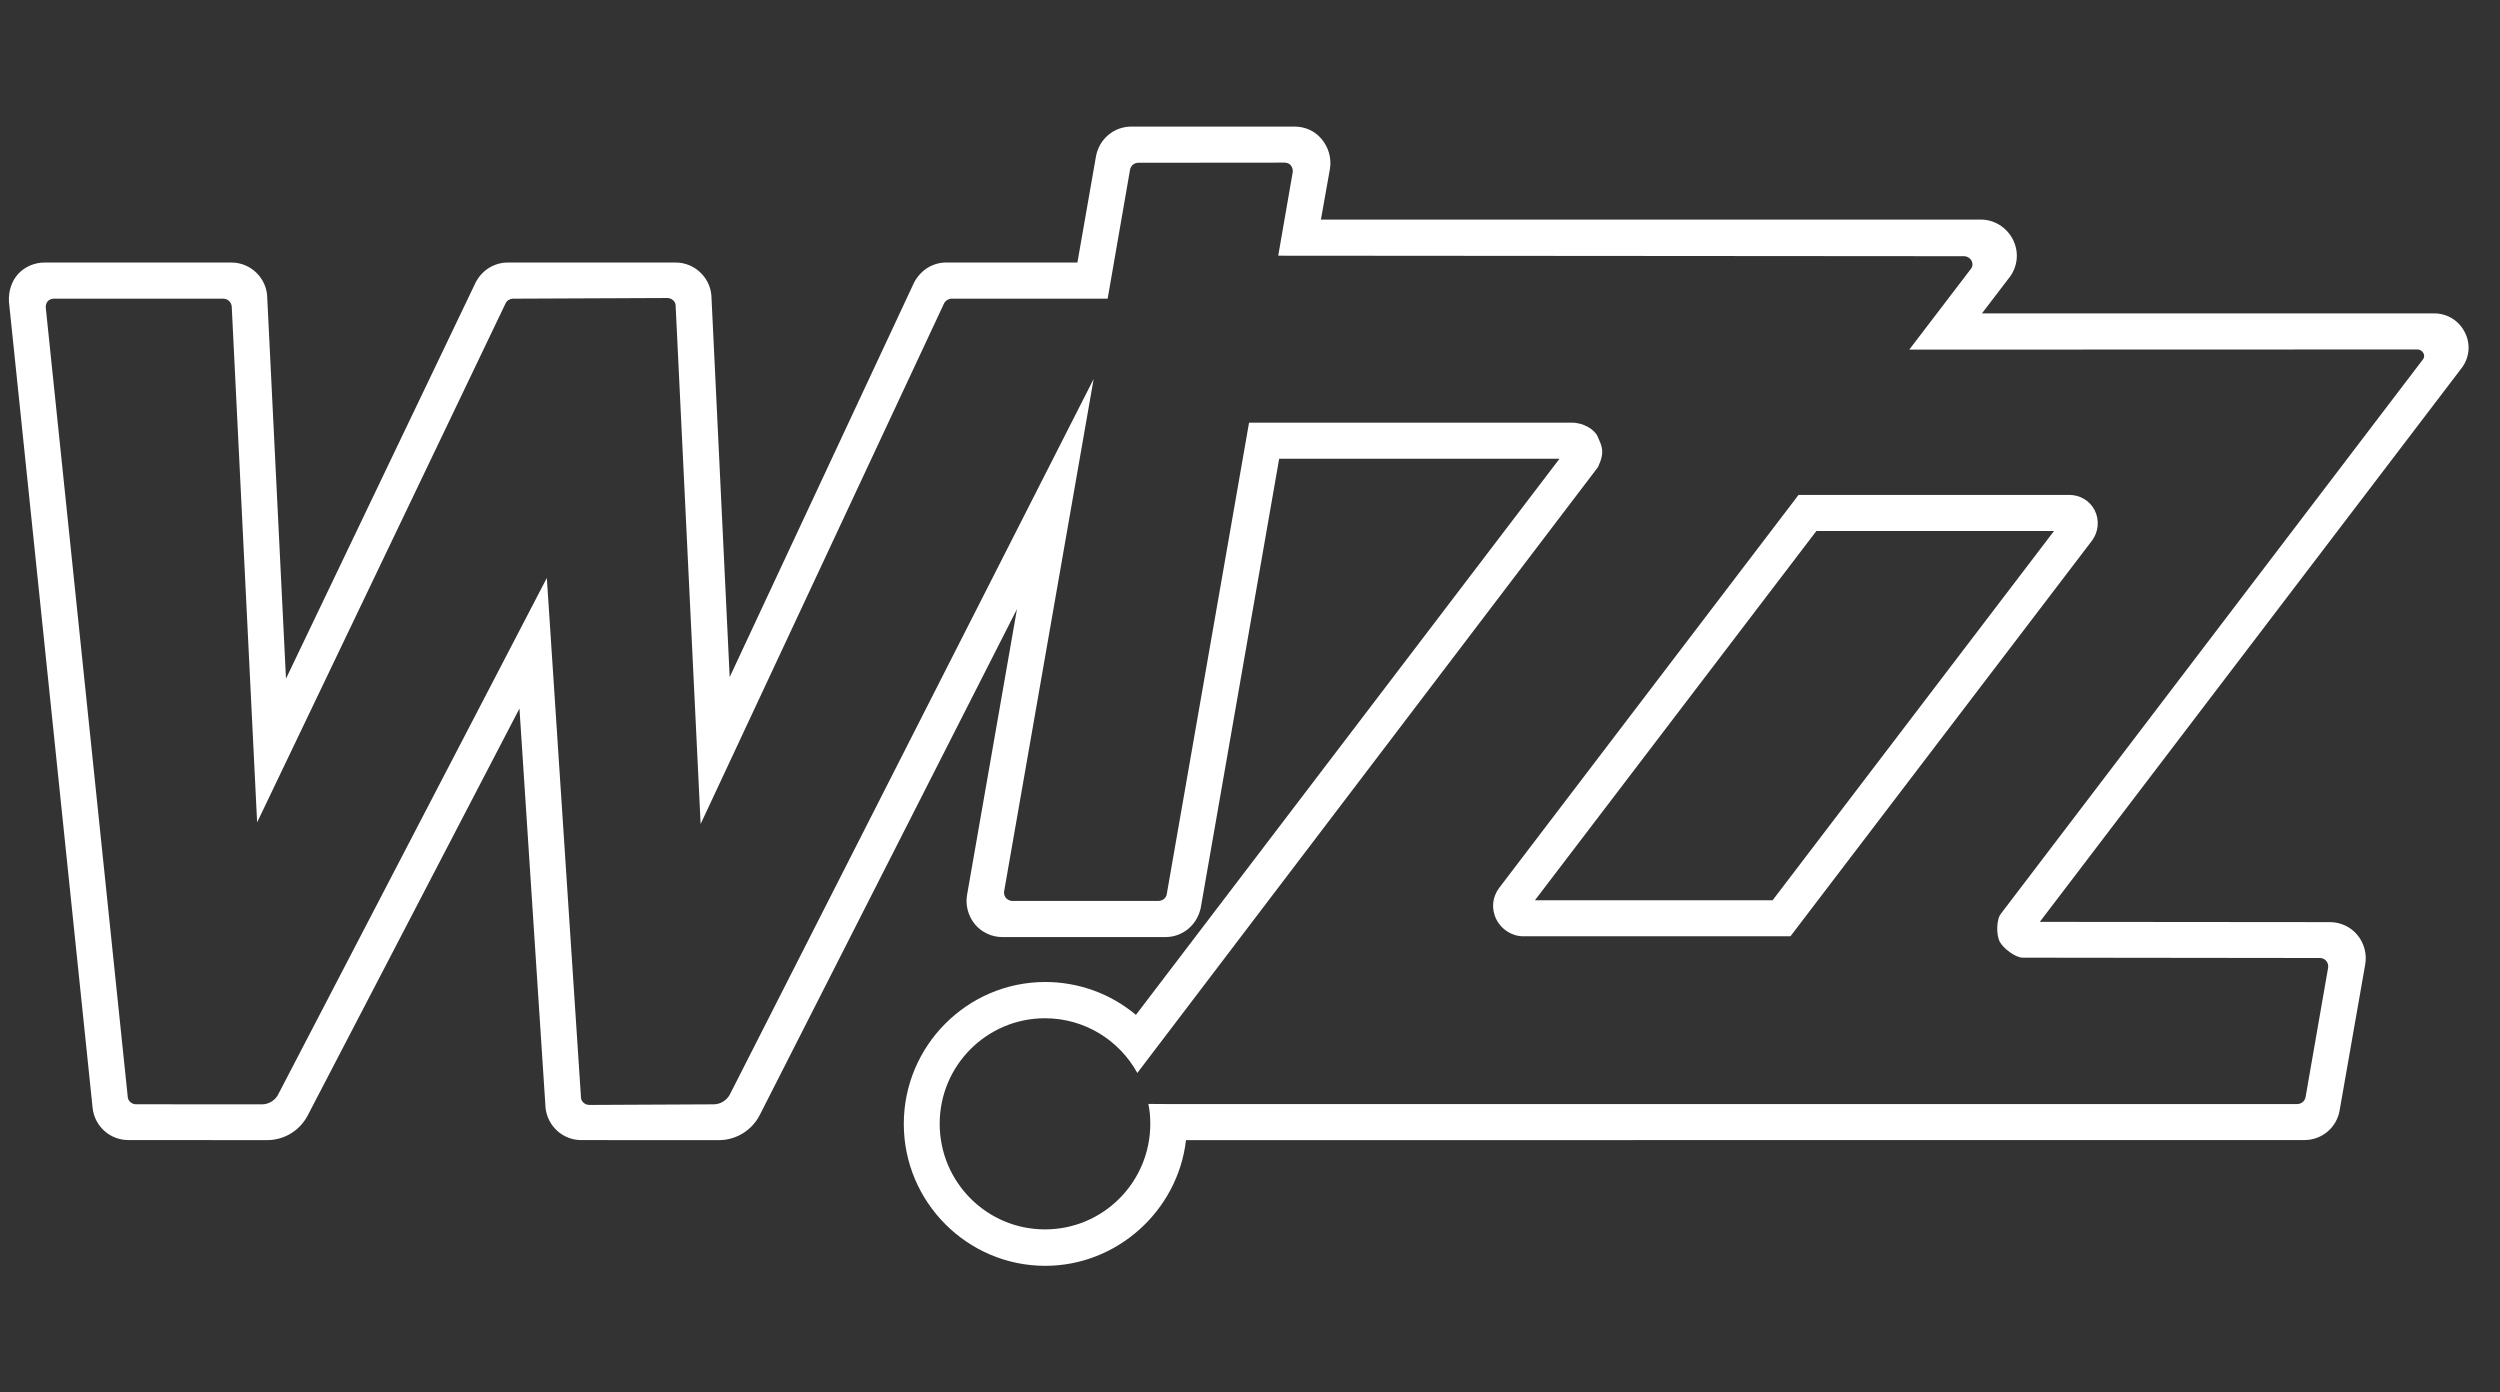 <svg width="79" height="44" viewBox="0 0 79 44" fill="none" xmlns="http://www.w3.org/2000/svg">
<rect x="0" y="0" width="79" height="44" fill="#333333" stroke="none"/>
<g clip-path="url(#clip0_3235_115741)">
<path d="M57.398 16.779H64.907L56.014 28.449H48.503L57.398 16.779ZM56.834 15.639L47.381 28.048C47.155 28.344 47.118 28.718 47.283 29.048C47.443 29.375 47.781 29.587 48.139 29.587H56.578L66.107 17.084C66.315 16.803 66.345 16.439 66.197 16.133C66.044 15.827 65.734 15.639 65.385 15.639H56.834ZM29.839 9.573C29.887 9.491 29.978 9.437 30.078 9.437H35.002L35.71 5.358C35.733 5.232 35.844 5.143 35.976 5.143L40.585 5.139C40.669 5.139 40.738 5.164 40.786 5.22C40.837 5.283 40.862 5.367 40.85 5.441L40.392 8.08L62.058 8.096C62.175 8.096 62.259 8.167 62.3 8.235C62.325 8.286 62.359 8.389 62.289 8.485L60.333 11.048L76.39 11.043C76.483 11.043 76.55 11.103 76.576 11.155C76.602 11.192 76.623 11.271 76.575 11.344L63.229 28.873C63.077 29.064 63.084 29.549 63.19 29.756C63.3 29.965 63.681 30.262 63.919 30.262L73.306 30.273C73.415 30.273 73.479 30.329 73.508 30.363C73.558 30.422 73.581 30.501 73.569 30.577L72.855 34.673C72.832 34.797 72.721 34.888 72.589 34.888H36.875L36.288 34.884C36.332 35.087 36.349 35.298 36.349 35.512C36.349 37.355 34.861 38.849 33.022 38.849C31.183 38.849 29.694 37.355 29.694 35.512C29.694 33.669 31.183 32.177 33.022 32.177C34.277 32.177 35.371 32.874 35.94 33.905L50.496 14.761C50.73 14.267 50.613 14.09 50.487 13.798C50.394 13.578 50.042 13.352 49.659 13.356H39.47L36.867 28.27C36.842 28.387 36.73 28.469 36.605 28.469H31.994C31.886 28.469 31.821 28.411 31.79 28.377C31.762 28.344 31.712 28.269 31.731 28.163L34.559 11.976L23.057 34.598C22.953 34.779 22.761 34.897 22.546 34.897L18.628 34.916C18.488 34.916 18.373 34.816 18.36 34.696L17.28 18.263L8.782 34.601C8.681 34.781 8.485 34.898 8.274 34.898L4.3 34.895C4.164 34.895 4.048 34.795 4.037 34.665L1.446 9.721C1.44 9.642 1.467 9.566 1.513 9.514C1.561 9.465 1.631 9.438 1.714 9.438H7.056C7.202 9.438 7.324 9.557 7.324 9.713L8.125 25.987L15.98 9.578C16.023 9.493 16.117 9.438 16.217 9.438L21.086 9.417C21.221 9.417 21.341 9.52 21.349 9.639L22.14 26.038L29.839 9.573ZM35.749 4C35.199 4 34.732 4.394 34.633 4.941L34.046 8.295H29.904C29.482 8.295 29.104 8.524 28.889 8.92L23.058 21.396L22.48 9.335C22.43 8.75 21.938 8.296 21.349 8.296H16.048C15.624 8.296 15.234 8.532 15.032 8.923L9.037 21.446L8.446 9.432C8.446 8.805 7.936 8.296 7.313 8.296H1.416C1.093 8.296 0.795 8.422 0.578 8.651C0.368 8.882 0.262 9.203 0.283 9.538L2.927 35.014C2.99 35.59 3.475 36.026 4.056 36.026L8.439 36.028C8.977 36.028 9.467 35.733 9.72 35.255L16.415 22.389L17.24 35.015C17.306 35.591 17.79 36.027 18.367 36.027L22.718 36.028C23.253 36.028 23.748 35.73 24.001 35.249L32.136 19.248L30.56 28.274C30.501 28.606 30.594 28.944 30.807 29.207C31.022 29.463 31.339 29.611 31.675 29.611H36.831C37.367 29.611 37.822 29.237 37.942 28.698L40.422 14.495H49.281L35.895 32.07C35.094 31.398 34.08 31.031 33.031 31.031C30.569 31.031 28.56 33.043 28.56 35.515C28.56 37.988 30.569 40 33.031 40C35.293 40 37.218 38.266 37.478 36.028L72.818 36.026C73.374 36.026 73.843 35.629 73.933 35.083L74.742 30.468C74.798 30.136 74.704 29.796 74.49 29.541C74.277 29.286 73.961 29.139 73.623 29.139L64.458 29.131L77.82 11.588C78.047 11.248 78.069 10.838 77.88 10.485C77.696 10.129 77.329 9.904 76.927 9.904H62.629L63.536 8.716C63.773 8.36 63.797 7.926 63.597 7.548C63.397 7.176 63.014 6.939 62.598 6.939H41.741L42.027 5.331C42.081 5.001 41.981 4.653 41.763 4.394C41.55 4.139 41.246 4 40.904 4H35.749Z" fill="white"/>
</g>
<defs>
<clipPath id="clip0_3235_115741">
<rect width="78" height="44" fill="white" transform="translate(0.28)"/>
</clipPath>
</defs>
</svg>
